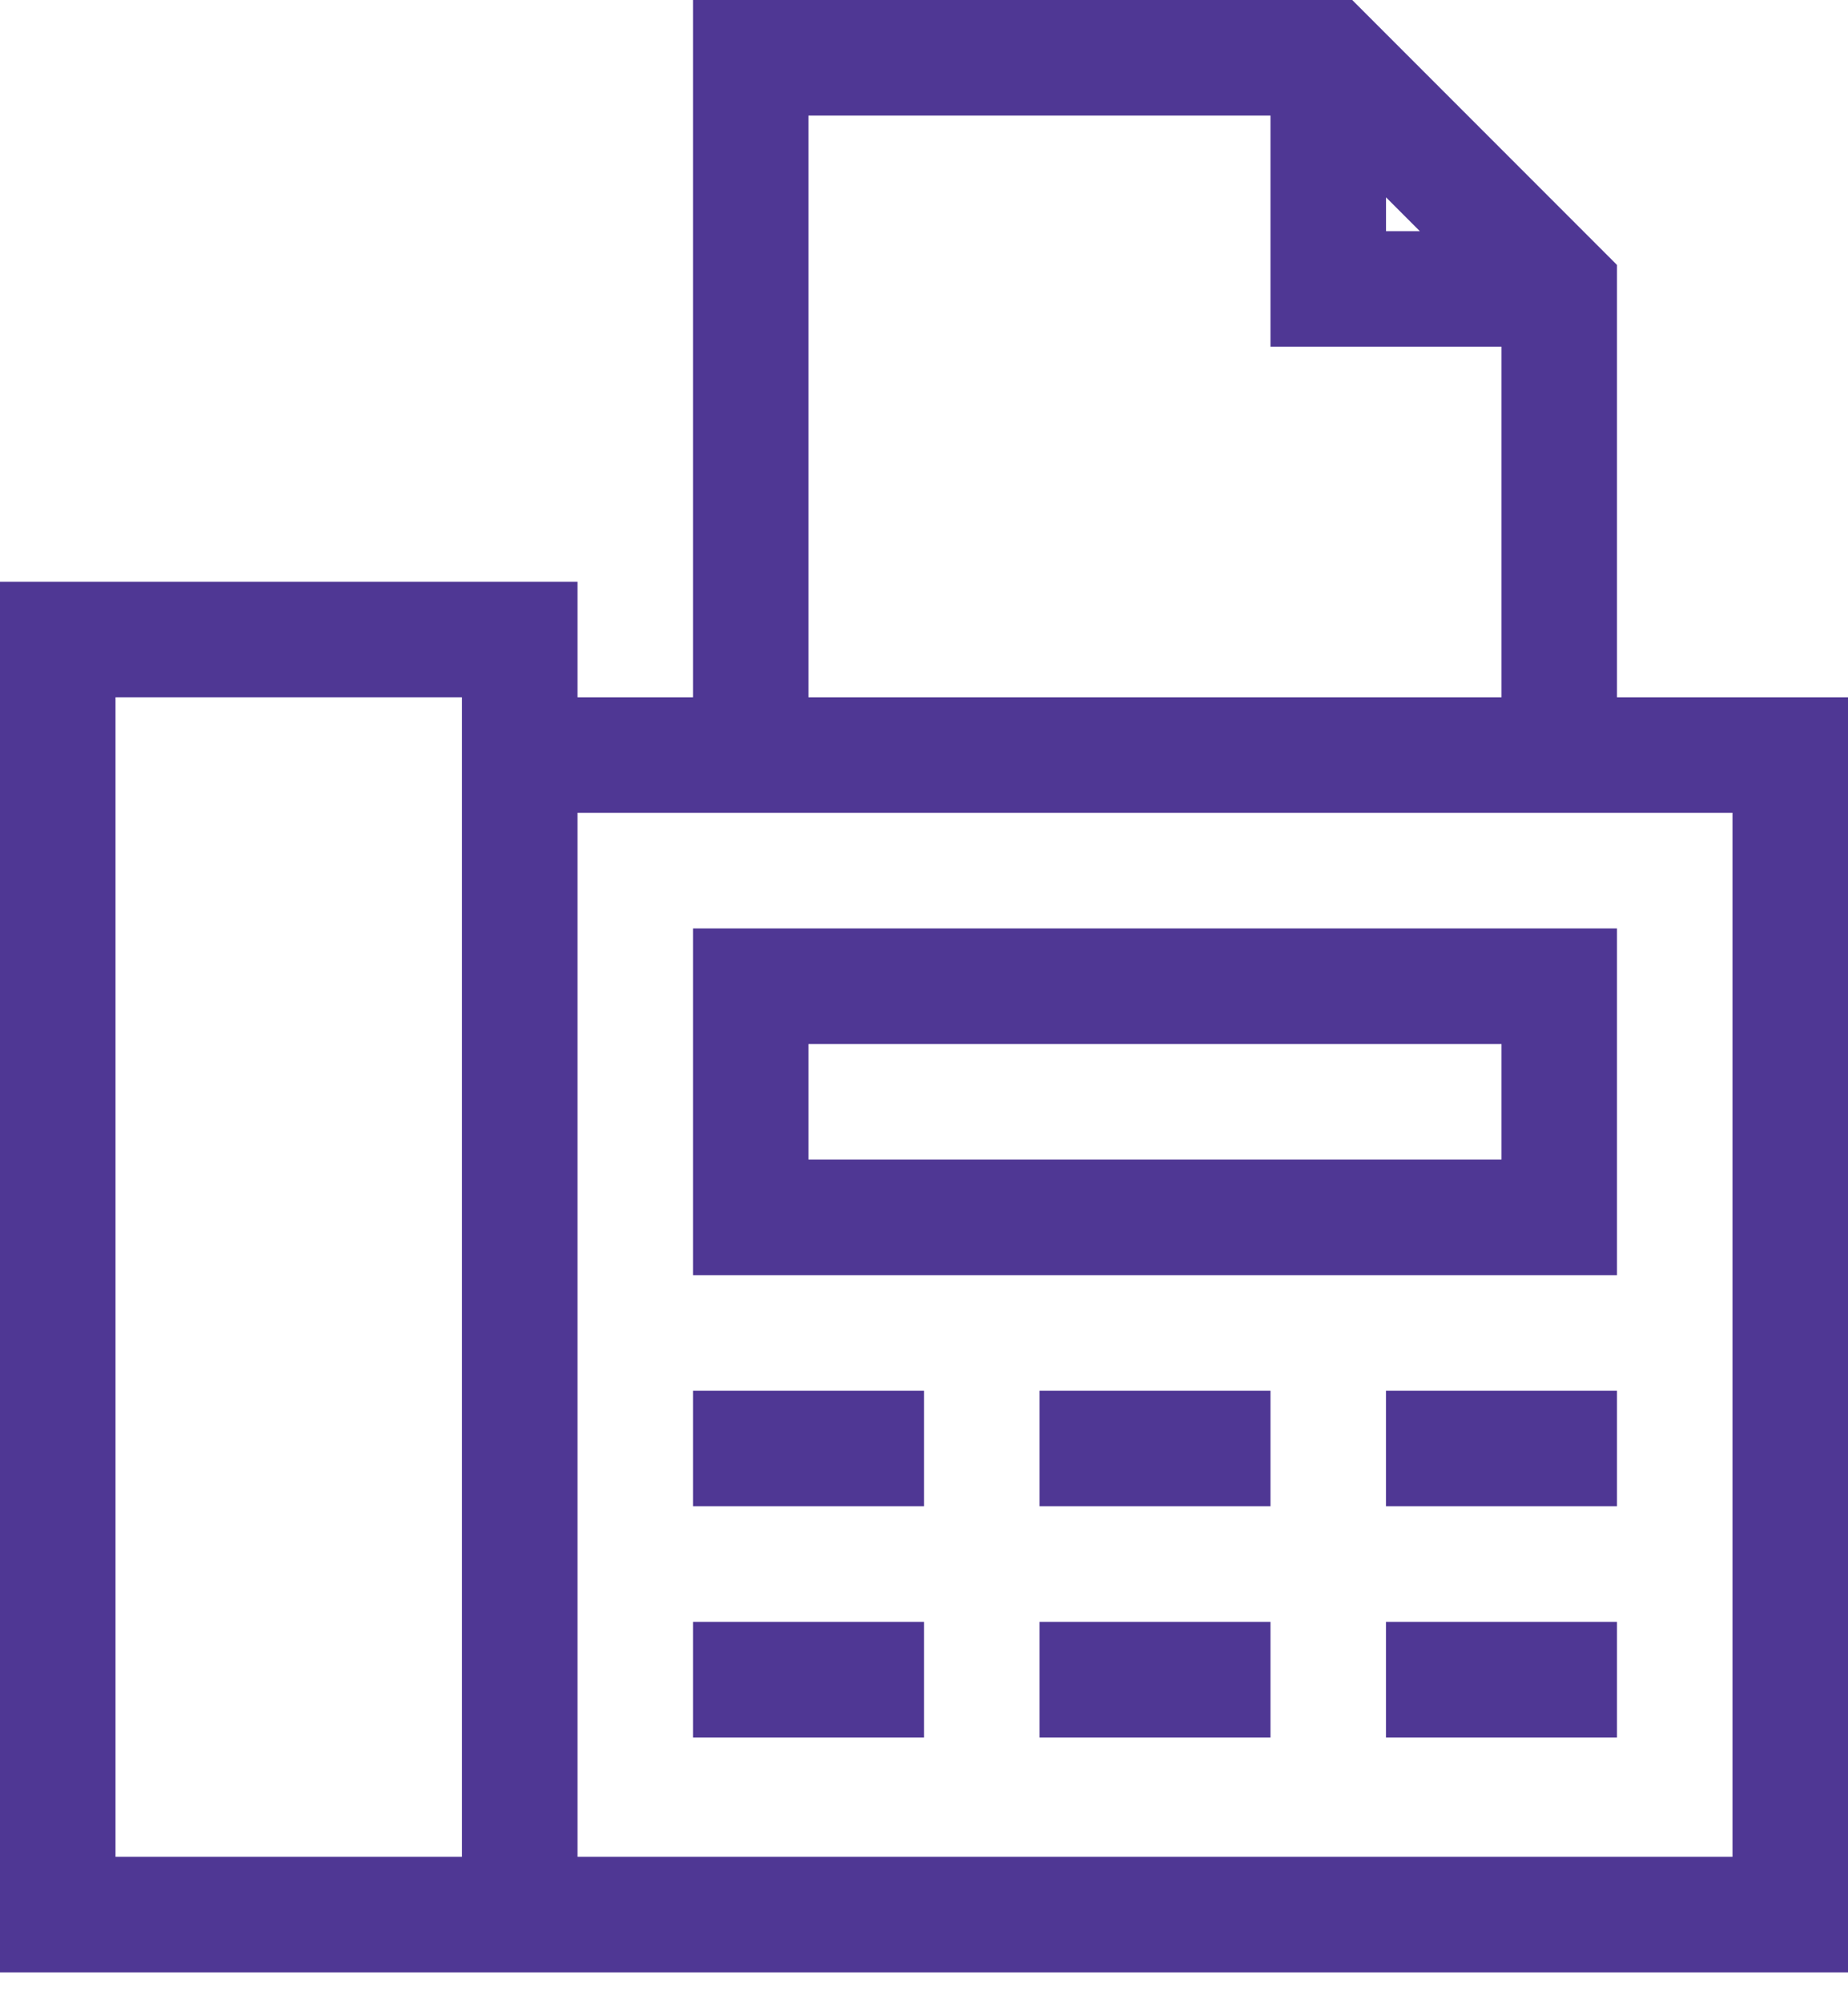<?xml version="1.0" encoding="UTF-8"?>
<svg width="24px" height="26px" viewBox="0 0 24 26" version="1.1" xmlns="http://www.w3.org/2000/svg" xmlns:xlink="http://www.w3.org/1999/xlink">
    <title>fax (1)</title>
    <g id="subpage" stroke="none" stroke-width="1" fill="none" fill-rule="evenodd">
        <g id="Ivict_News_Detail-" transform="translate(-893, -373)" fill="#4F3794" fill-rule="nonzero">
            <g id="fax-(1)" transform="translate(893, 373)">
                <path d="M21,9.05 L21,3.439 L17.561,0 L9,0 L9,9.05 L7.5,9.05 L7.5,7.55 L-1.42108547e-15,7.55 L-1.42108547e-15,25.6 L24,25.6 L24,9.05 L21,9.05 Z M6,24.1 L1.5,24.1 L1.5,9.05 L6,9.05 L6,24.1 Z M18,2.561 L18.439,3 L18,3 L18,2.561 Z M10.5,1.5 L16.5,1.5 L16.5,4.5 L19.5,4.5 L19.5,9.05 L10.5,9.05 L10.5,1.5 Z M22.5,24.1 L7.5,24.1 L7.5,10.55 L22.5,10.55 L22.5,24.1 Z" id="Shape"></path>
                <path d="M9,16.55 L21,16.55 L21,12.05 L9,12.05 L9,16.55 Z M10.5,13.55 L19.5,13.55 L19.5,15.05 L10.5,15.05 L10.5,13.55 Z" id="Shape"></path>
                <polygon id="Path" points="9 18.05 12 18.05 12 19.55 9 19.55"></polygon>
                <polygon id="Path" points="13.5 18.05 16.5 18.05 16.5 19.55 13.5 19.55"></polygon>
                <polygon id="Path" points="18 18.05 21 18.05 21 19.55 18 19.55"></polygon>
                <polygon id="Path" points="9 21.05 12 21.05 12 22.55 9 22.55"></polygon>
                <polygon id="Path" points="13.5 21.05 16.5 21.05 16.5 22.55 13.5 22.55"></polygon>
                <polygon id="Path" points="18 21.05 21 21.05 21 22.55 18 22.55"></polygon>
            </g>
        </g>
    </g>
</svg>